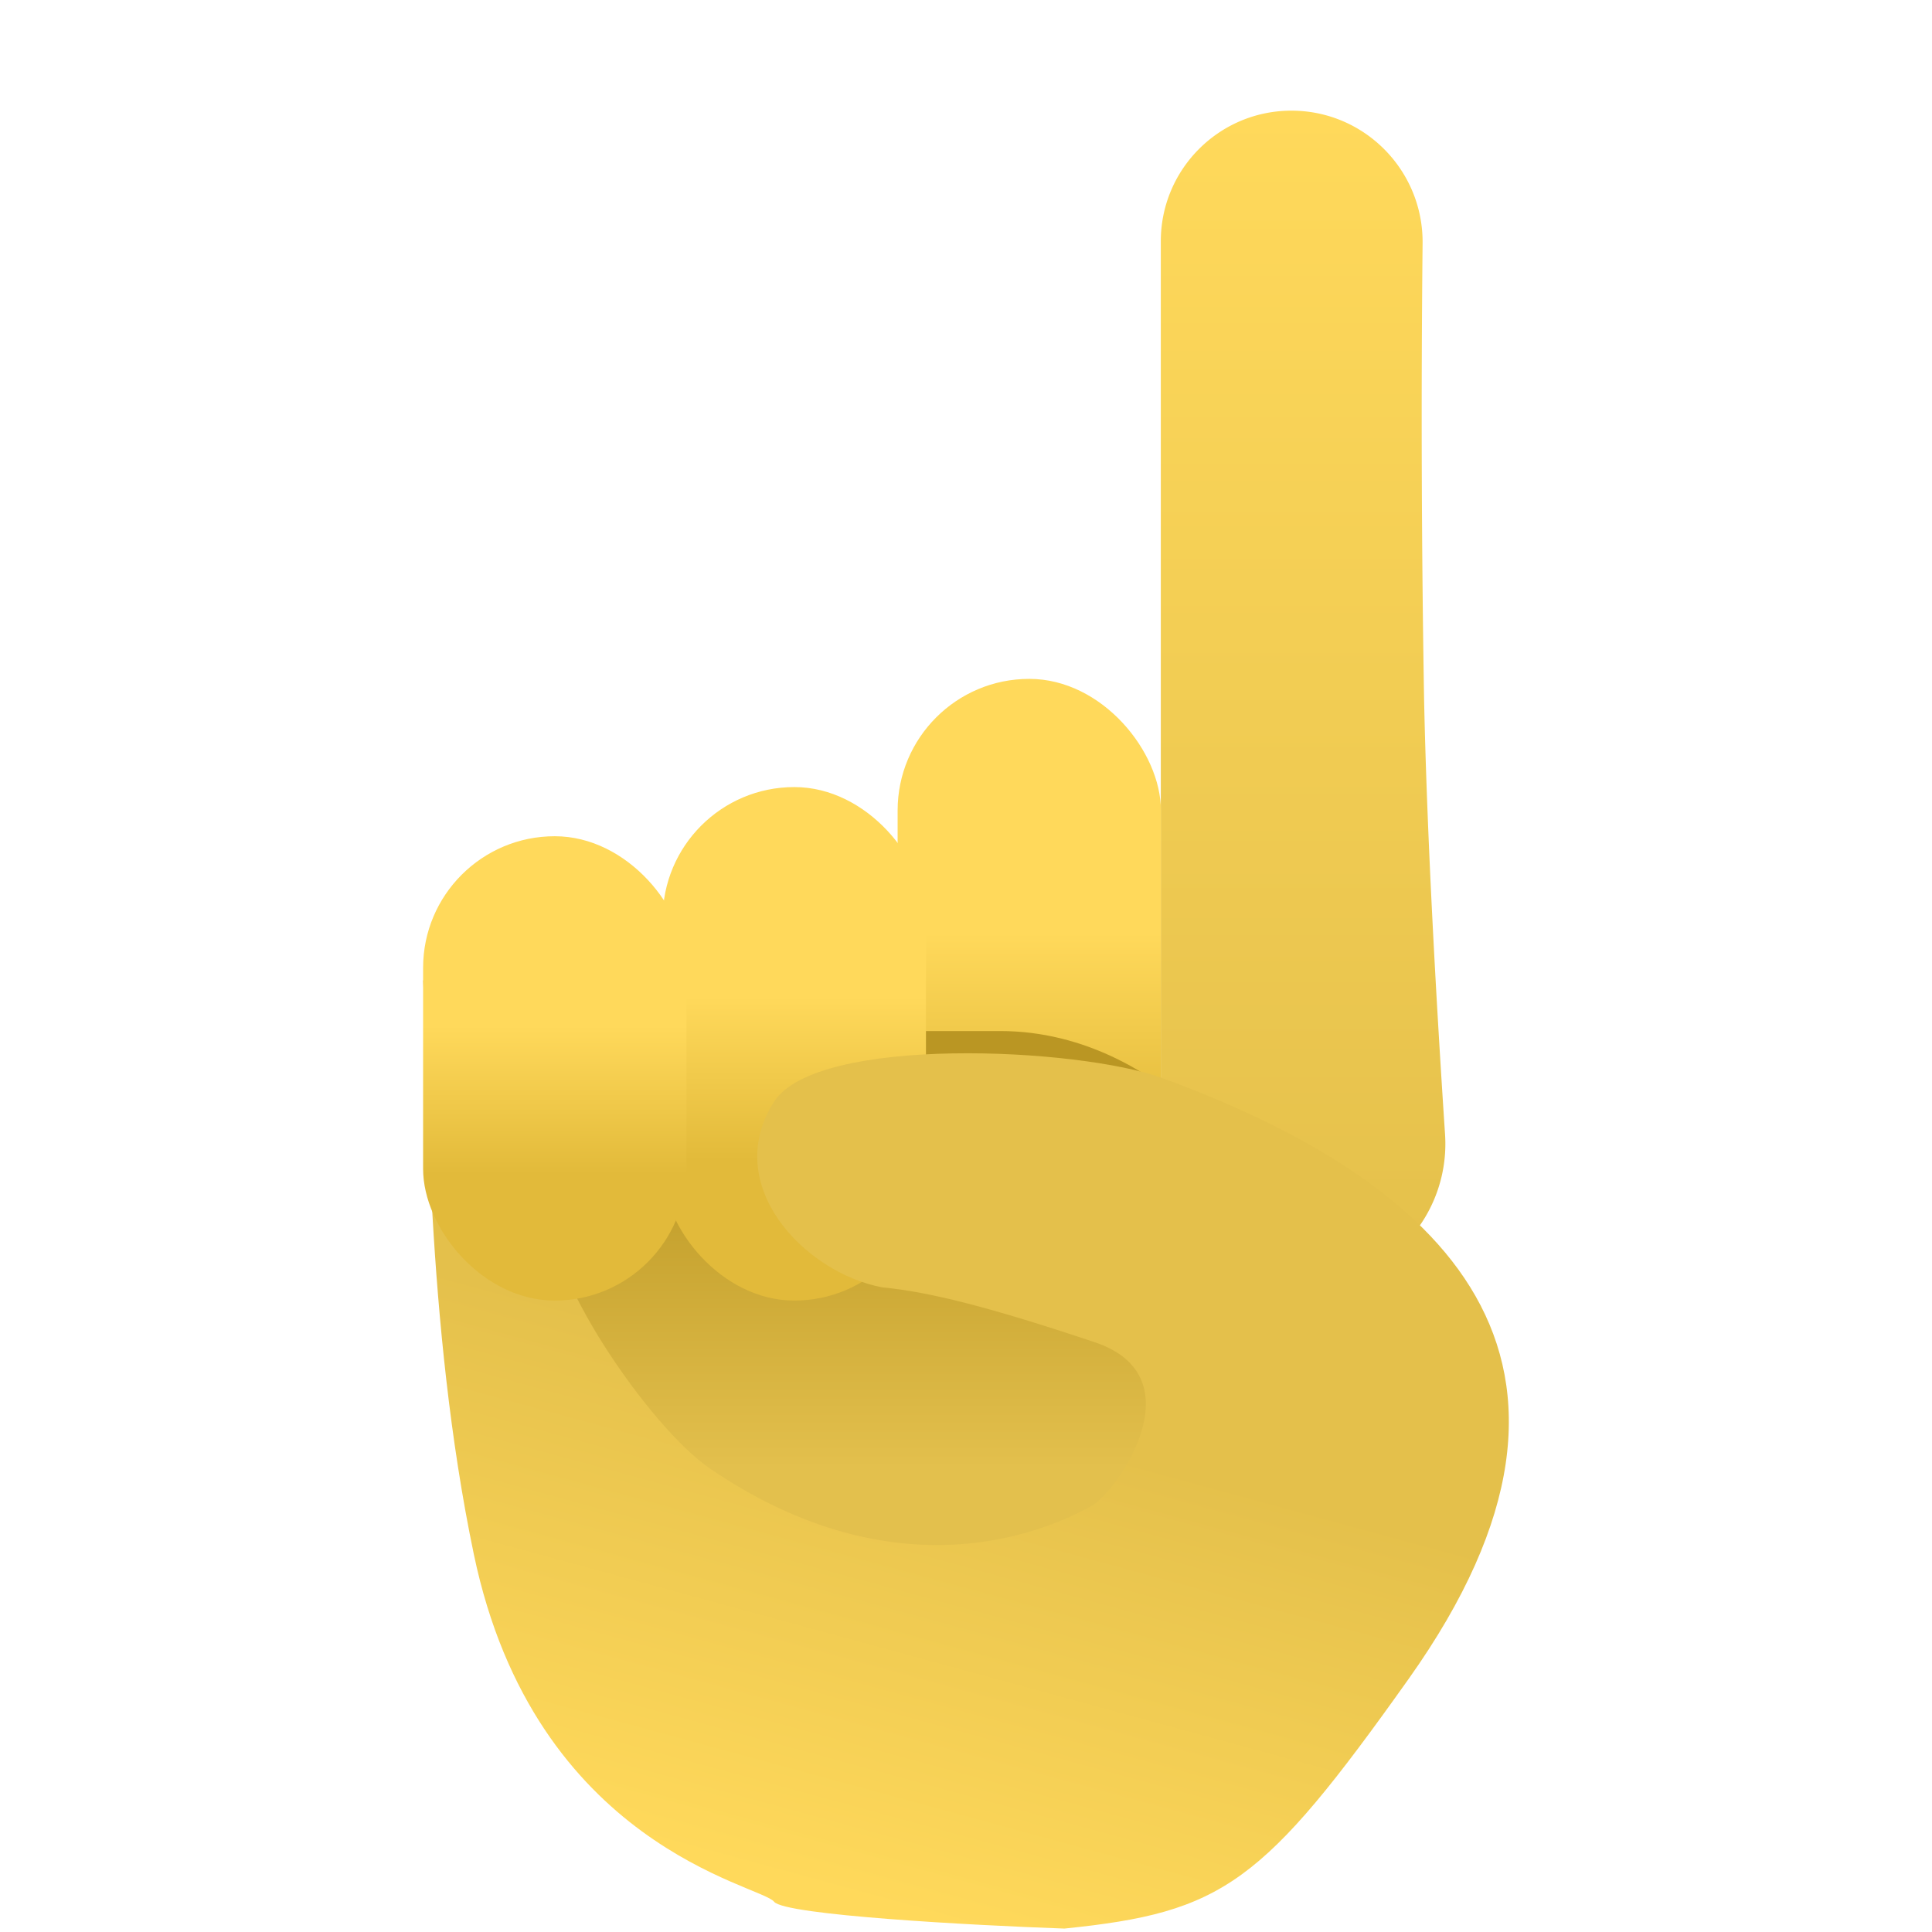 <svg xmlns="http://www.w3.org/2000/svg" width="18" height="18" fill="none"><path fill="url(#a)" d="M10.815 2.248c0-.672.545-1.217 1.217-1.217.68 0 1.228.556 1.222 1.235a156.31 156.31 0 0 0 .014 4.254c.028 1.333.121 2.927.195 4.046a1.334 1.334 0 0 1-1.31 1.425 1.32 1.32 0 0 1-1.338-1.321V2.248Z"/><g filter="url(#b)"><rect width="2.453" height="5.792" x="8.363" y="5.325" fill="url(#c)" rx="1.226"/></g><rect width="7.219" height="5.605" x="4.903" y="9.606" fill="url(#d)" rx="2.802"/><g filter="url(#e)"><rect width="2.453" height="4.784" x="6.174" y="6.333" fill="url(#f)" rx="1.226"/></g><g filter="url(#g)"><path fill="url(#h)" d="M10.829 9.044c-.784-.286-3.218-.4-3.617.22-.495.772.275 1.59 1.007 1.73.44.042 1.002.184 1.977.51.975.325.198 1.407-.027 1.527-.225.12-1.674.93-3.55-.346-.576-.39-1.568-1.865-1.463-2.378L4.47 8.573l-.528-.44c.052.859.023 3.194.472 5.345.569 2.727 2.673 3.082 2.798 3.24.1.125 1.845.22 2.705.25 1.48-.151 1.849-.414 3.207-2.326 2.127-2.994.302-4.647-2.295-5.598Z"/></g><g filter="url(#i)"><rect width="2.453" height="4.326" x="3.942" y="6.791" fill="url(#j)" rx="1.226"/></g><defs><linearGradient id="a" x1="12.19" x2="12.19" y1="1.031" y2="12.008" gradientUnits="userSpaceOnUse"><stop stop-color="#FFD95B"/><stop offset="1" stop-color="#E4C04B"/></linearGradient><linearGradient id="c" x1="9.589" x2="9.589" y1="5.325" y2="9.541" gradientUnits="userSpaceOnUse"><stop stop-color="#FFD95B"/><stop offset=".56" stop-color="#FFD95B"/><stop offset="1" stop-color="#E2BA3A"/></linearGradient><linearGradient id="d" x1="8.513" x2="8.513" y1="9.606" y2="13.686" gradientUnits="userSpaceOnUse"><stop offset=".206" stop-color="#BA9623"/><stop offset="1" stop-color="#E3C04D"/></linearGradient><linearGradient id="f" x1="7.4" x2="7.4" y1="6.333" y2="9.815" gradientUnits="userSpaceOnUse"><stop stop-color="#FFD95B"/><stop offset=".56" stop-color="#FFD95B"/><stop offset="1" stop-color="#E2BA3A"/></linearGradient><linearGradient id="h" x1="11.006" x2="8.948" y1="9.421" y2="16.969" gradientUnits="userSpaceOnUse"><stop offset=".019" stop-color="#E4C04B"/><stop offset=".404" stop-color="#E4C04B"/><stop offset="1" stop-color="#FFD95B"/></linearGradient><linearGradient id="j" x1="5.168" x2="5.168" y1="6.791" y2="9.94" gradientUnits="userSpaceOnUse"><stop stop-color="#FFD95B"/><stop offset=".56" stop-color="#FFD95B"/><stop offset="1" stop-color="#E2BA3A"/></linearGradient><filter id="b" width="2.453" height="6.792" x="8.363" y="5.325" color-interpolation-filters="sRGB" filterUnits="userSpaceOnUse"><feFlood flood-opacity="0" result="BackgroundImageFix"/><feBlend in="SourceGraphic" in2="BackgroundImageFix" result="shape"/><feColorMatrix in="SourceAlpha" result="hardAlpha" values="0 0 0 0 0 0 0 0 0 0 0 0 0 0 0 0 0 0 127 0"/><feOffset dy="1"/><feGaussianBlur stdDeviation=".5"/><feComposite in2="hardAlpha" k2="-1" k3="1" operator="arithmetic"/><feColorMatrix values="0 0 0 0 0 0 0 0 0 0 0 0 0 0 0 0 0 0 0.13 0"/><feBlend in2="shape" result="effect1_innerShadow_3039_41882"/></filter><filter id="e" width="2.453" height="5.784" x="6.174" y="6.333" color-interpolation-filters="sRGB" filterUnits="userSpaceOnUse"><feFlood flood-opacity="0" result="BackgroundImageFix"/><feBlend in="SourceGraphic" in2="BackgroundImageFix" result="shape"/><feColorMatrix in="SourceAlpha" result="hardAlpha" values="0 0 0 0 0 0 0 0 0 0 0 0 0 0 0 0 0 0 127 0"/><feOffset dy="1"/><feGaussianBlur stdDeviation=".5"/><feComposite in2="hardAlpha" k2="-1" k3="1" operator="arithmetic"/><feColorMatrix values="0 0 0 0 0 0 0 0 0 0 0 0 0 0 0 0 0 0 0.13 0"/><feBlend in2="shape" result="effect1_innerShadow_3039_41882"/></filter><filter id="g" width="10.116" height="9.836" x="3.942" y="8.133" color-interpolation-filters="sRGB" filterUnits="userSpaceOnUse"><feFlood flood-opacity="0" result="BackgroundImageFix"/><feBlend in="SourceGraphic" in2="BackgroundImageFix" result="shape"/><feColorMatrix in="SourceAlpha" result="hardAlpha" values="0 0 0 0 0 0 0 0 0 0 0 0 0 0 0 0 0 0 127 0"/><feOffset dy="1"/><feGaussianBlur stdDeviation=".5"/><feComposite in2="hardAlpha" k2="-1" k3="1" operator="arithmetic"/><feColorMatrix values="0 0 0 0 0 0 0 0 0 0 0 0 0 0 0 0 0 0 0.05 0"/><feBlend in2="shape" result="effect1_innerShadow_3039_41882"/></filter><filter id="i" width="2.453" height="5.326" x="3.942" y="6.791" color-interpolation-filters="sRGB" filterUnits="userSpaceOnUse"><feFlood flood-opacity="0" result="BackgroundImageFix"/><feBlend in="SourceGraphic" in2="BackgroundImageFix" result="shape"/><feColorMatrix in="SourceAlpha" result="hardAlpha" values="0 0 0 0 0 0 0 0 0 0 0 0 0 0 0 0 0 0 127 0"/><feOffset dy="1"/><feGaussianBlur stdDeviation=".5"/><feComposite in2="hardAlpha" k2="-1" k3="1" operator="arithmetic"/><feColorMatrix values="0 0 0 0 0 0 0 0 0 0 0 0 0 0 0 0 0 0 0.13 0"/><feBlend in2="shape" result="effect1_innerShadow_3039_41882"/></filter></defs></svg>